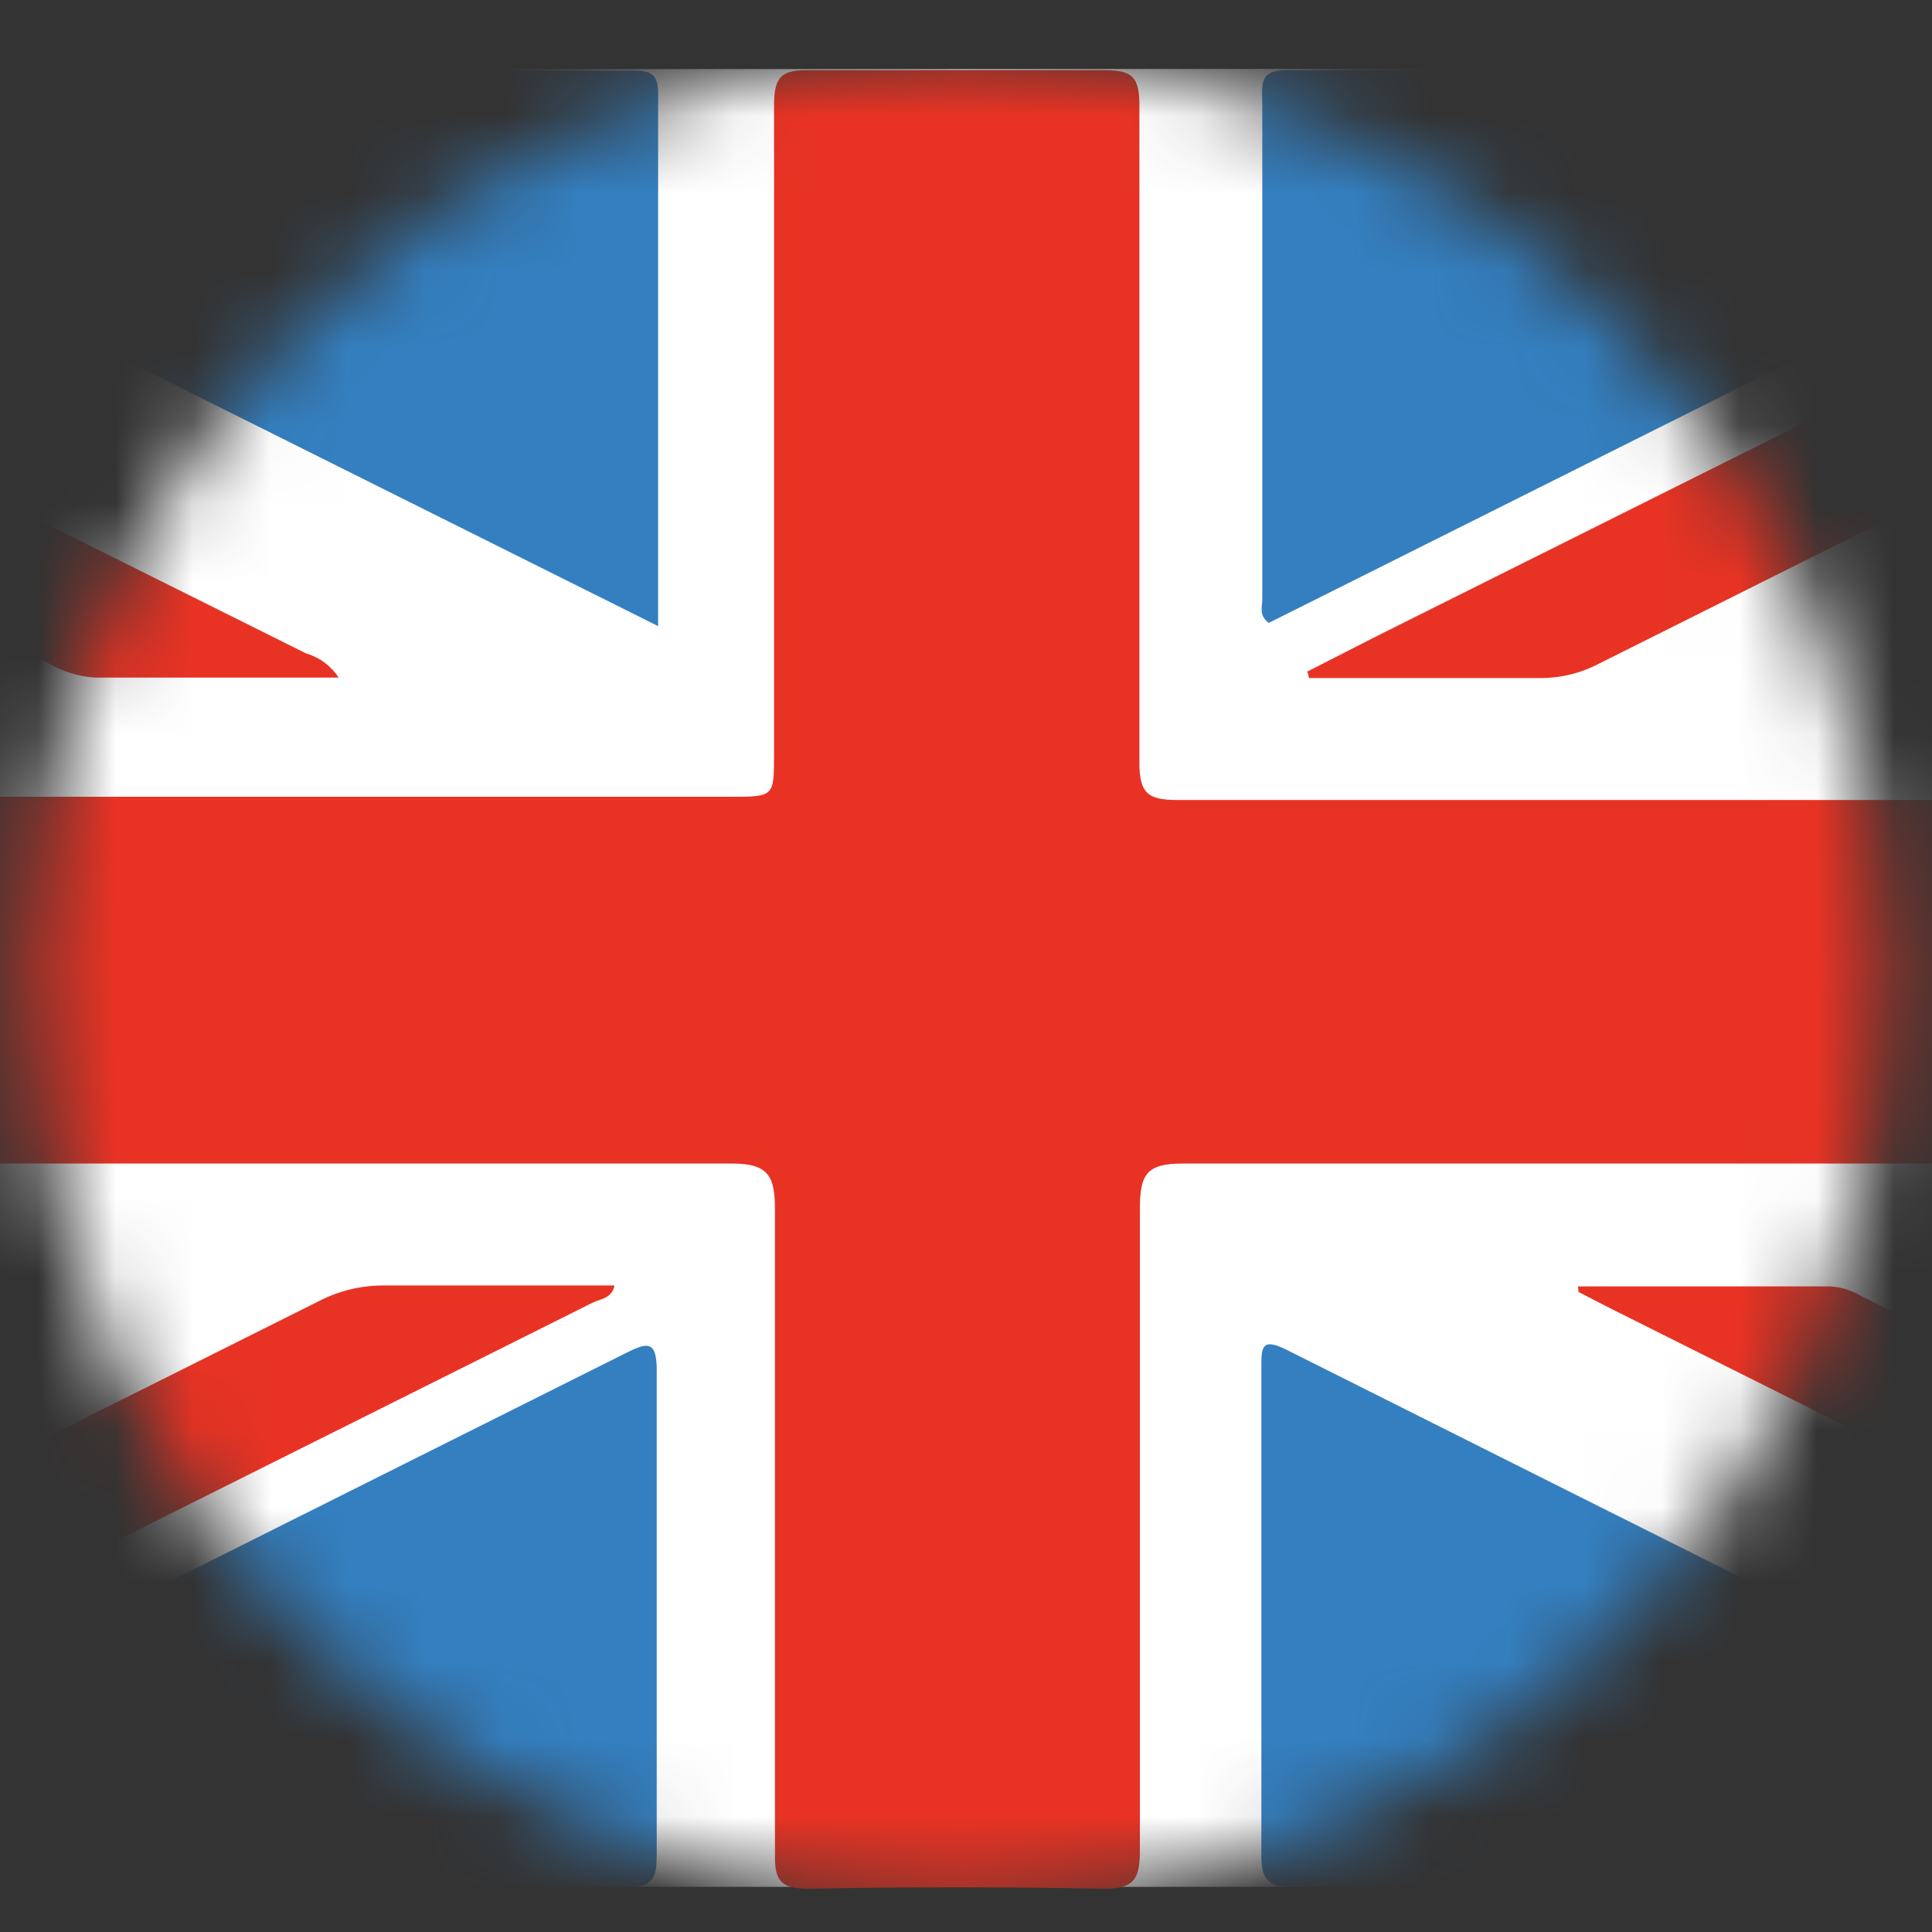 <svg width="25" height="25" viewBox="0 0 25 25" fill="none" xmlns="http://www.w3.org/2000/svg">
<rect x="0" y="0" width="25" height="25" fill="#333333" stroke="none"/>
<mask id="mask0_189_371" style="mask-type:luminance" maskUnits="userSpaceOnUse" x="0" y="0" width="25" height="25">
<path d="M12.41 24.656C19.037 24.656 24.41 19.284 24.41 12.656C24.41 6.029 19.037 0.656 12.41 0.656C5.782 0.656 0.41 6.029 0.41 12.656C0.41 19.284 5.782 24.656 12.41 24.656Z" fill="white"/>
</mask>
<g mask="url(#mask0_189_371)">
<path d="M34.826 12.656C34.826 16.508 34.826 20.358 34.826 24.206C34.826 24.368 34.778 24.416 34.43 24.416H-9.64C-9.964 24.416 -10.018 24.38 -10.018 24.218C-10.018 16.514 -10.018 8.808 -10.018 1.1C-10.018 0.944 -9.982 0.896 -9.646 0.896C5.058 0.896 19.768 0.892 34.484 0.884C34.79 0.884 34.838 0.92 34.838 1.076C34.826 4.936 34.822 8.796 34.826 12.656Z" fill="white"/>
<path d="M24.746 15.056C21.596 15.056 18.452 15.056 15.308 15.056C14.828 15.056 14.75 15.2 14.75 15.656C14.75 18.428 14.75 21.194 14.75 23.96C14.75 24.344 14.648 24.446 14.264 24.44C13 24.416 11.734 24.416 10.466 24.44C10.118 24.44 10.022 24.35 10.028 24.002C10.028 21.224 10.028 18.44 10.028 15.656C10.028 15.224 9.95 15.056 9.47 15.056C3.182 15.056 -3.13 15.056 -9.4 15.056C-9.766 15.056 -9.898 15.002 -9.886 14.594C-9.856 13.316 -9.886 12.032 -9.886 10.754C-9.886 10.37 -9.772 10.31 -9.424 10.31C-3.128 10.31 3.164 10.31 9.452 10.31C10.016 10.31 10.016 10.31 10.016 9.758C10.016 6.944 10.016 4.136 10.016 1.358C10.016 0.98 10.124 0.902 10.478 0.908C11.744 0.908 13.016 0.908 14.282 0.908C14.636 0.908 14.744 0.98 14.744 1.358C14.744 4.196 14.744 7.034 14.744 9.872C14.744 10.268 14.858 10.352 15.236 10.352C21.566 10.352 27.902 10.352 34.238 10.352C34.616 10.352 34.76 10.418 34.748 10.838C34.712 12.104 34.718 13.37 34.748 14.636C34.748 15.044 34.628 15.104 34.262 15.104C31.094 15.056 27.92 15.056 24.746 15.056Z" fill="#E83324"/>
<path d="M-5.71 0.914C-1.078 0.914 3.562 0.914 8.21 0.914C8.426 0.914 8.516 0.968 8.516 1.202C8.516 3.476 8.516 5.744 8.516 8.102L-5.728 0.992L-5.71 0.914Z" fill="#347FC0"/>
<path d="M30.548 0.992L16.418 8.06C16.286 7.964 16.334 7.85 16.334 7.76C16.334 5.62 16.334 3.478 16.334 1.334C16.334 1.118 16.28 0.908 16.64 0.908C21.272 0.908 25.904 0.908 30.536 0.908L30.548 0.992Z" fill="#347FC0"/>
<path d="M-5.53 24.386C-5.47 24.248 -5.332 24.23 -5.224 24.176L8.072 17.522C8.378 17.366 8.504 17.33 8.498 17.762C8.498 19.844 8.498 21.926 8.498 24.002C8.498 24.278 8.462 24.422 8.126 24.422C3.602 24.422 -0.922 24.422 -5.452 24.422C-5.48 24.416 -5.507 24.404 -5.53 24.386Z" fill="#347FC0"/>
<path d="M30.44 24.416C25.802 24.416 21.266 24.416 16.724 24.416C16.424 24.416 16.322 24.332 16.322 24.02C16.322 21.914 16.322 19.82 16.322 17.696C16.322 17.438 16.322 17.306 16.64 17.462C21.16 19.73 25.684 21.994 30.212 24.254C30.291 24.303 30.367 24.357 30.44 24.416Z" fill="#347FC0"/>
<path d="M16.916 8.69L17.846 8.216L32.156 1.07C32.483 0.906 32.852 0.846 33.215 0.898C33.577 0.949 33.915 1.11 34.184 1.358C34.436 1.592 34.466 1.706 34.106 1.886C31.25 3.296 28.412 4.724 25.562 6.152L20.69 8.588C20.459 8.71 20.201 8.774 19.94 8.774C18.938 8.774 17.936 8.774 16.94 8.774L16.916 8.69Z" fill="#E83324"/>
<path d="M-9.46 23.642L-9.076 23.438L4.124 16.838C4.379 16.705 4.663 16.635 4.952 16.634C5.942 16.634 6.932 16.634 7.952 16.634C7.916 16.808 7.76 16.808 7.658 16.862L-7.12 24.248C-7.52 24.432 -7.972 24.472 -8.398 24.361C-8.824 24.251 -9.199 23.997 -9.46 23.642Z" fill="#E83324"/>
<path d="M20.42 16.646C21.512 16.646 22.598 16.646 23.69 16.646C23.834 16.656 23.975 16.702 24.098 16.778C27.538 18.498 30.978 20.216 34.418 21.932C34.658 22.052 34.784 22.178 34.748 22.454C34.74 22.656 34.718 22.856 34.682 23.054C34.49 23.702 34.436 23.732 33.842 23.438L20.81 16.916L20.426 16.718L20.42 16.646Z" fill="#E83324"/>
<path d="M4.382 8.768C3.296 8.768 2.258 8.768 1.226 8.768C1.014 8.753 0.809 8.69 0.626 8.582C-2.718 6.898 -6.054 5.238 -9.382 3.602C-9.736 3.428 -9.898 3.23 -9.838 2.846C-9.838 2.702 -9.838 2.552 -9.838 2.408C-9.754 1.742 -9.628 1.682 -9.04 1.976L3.962 8.456C4.135 8.506 4.284 8.617 4.382 8.768Z" fill="#E83324"/>
</g>
</svg>
